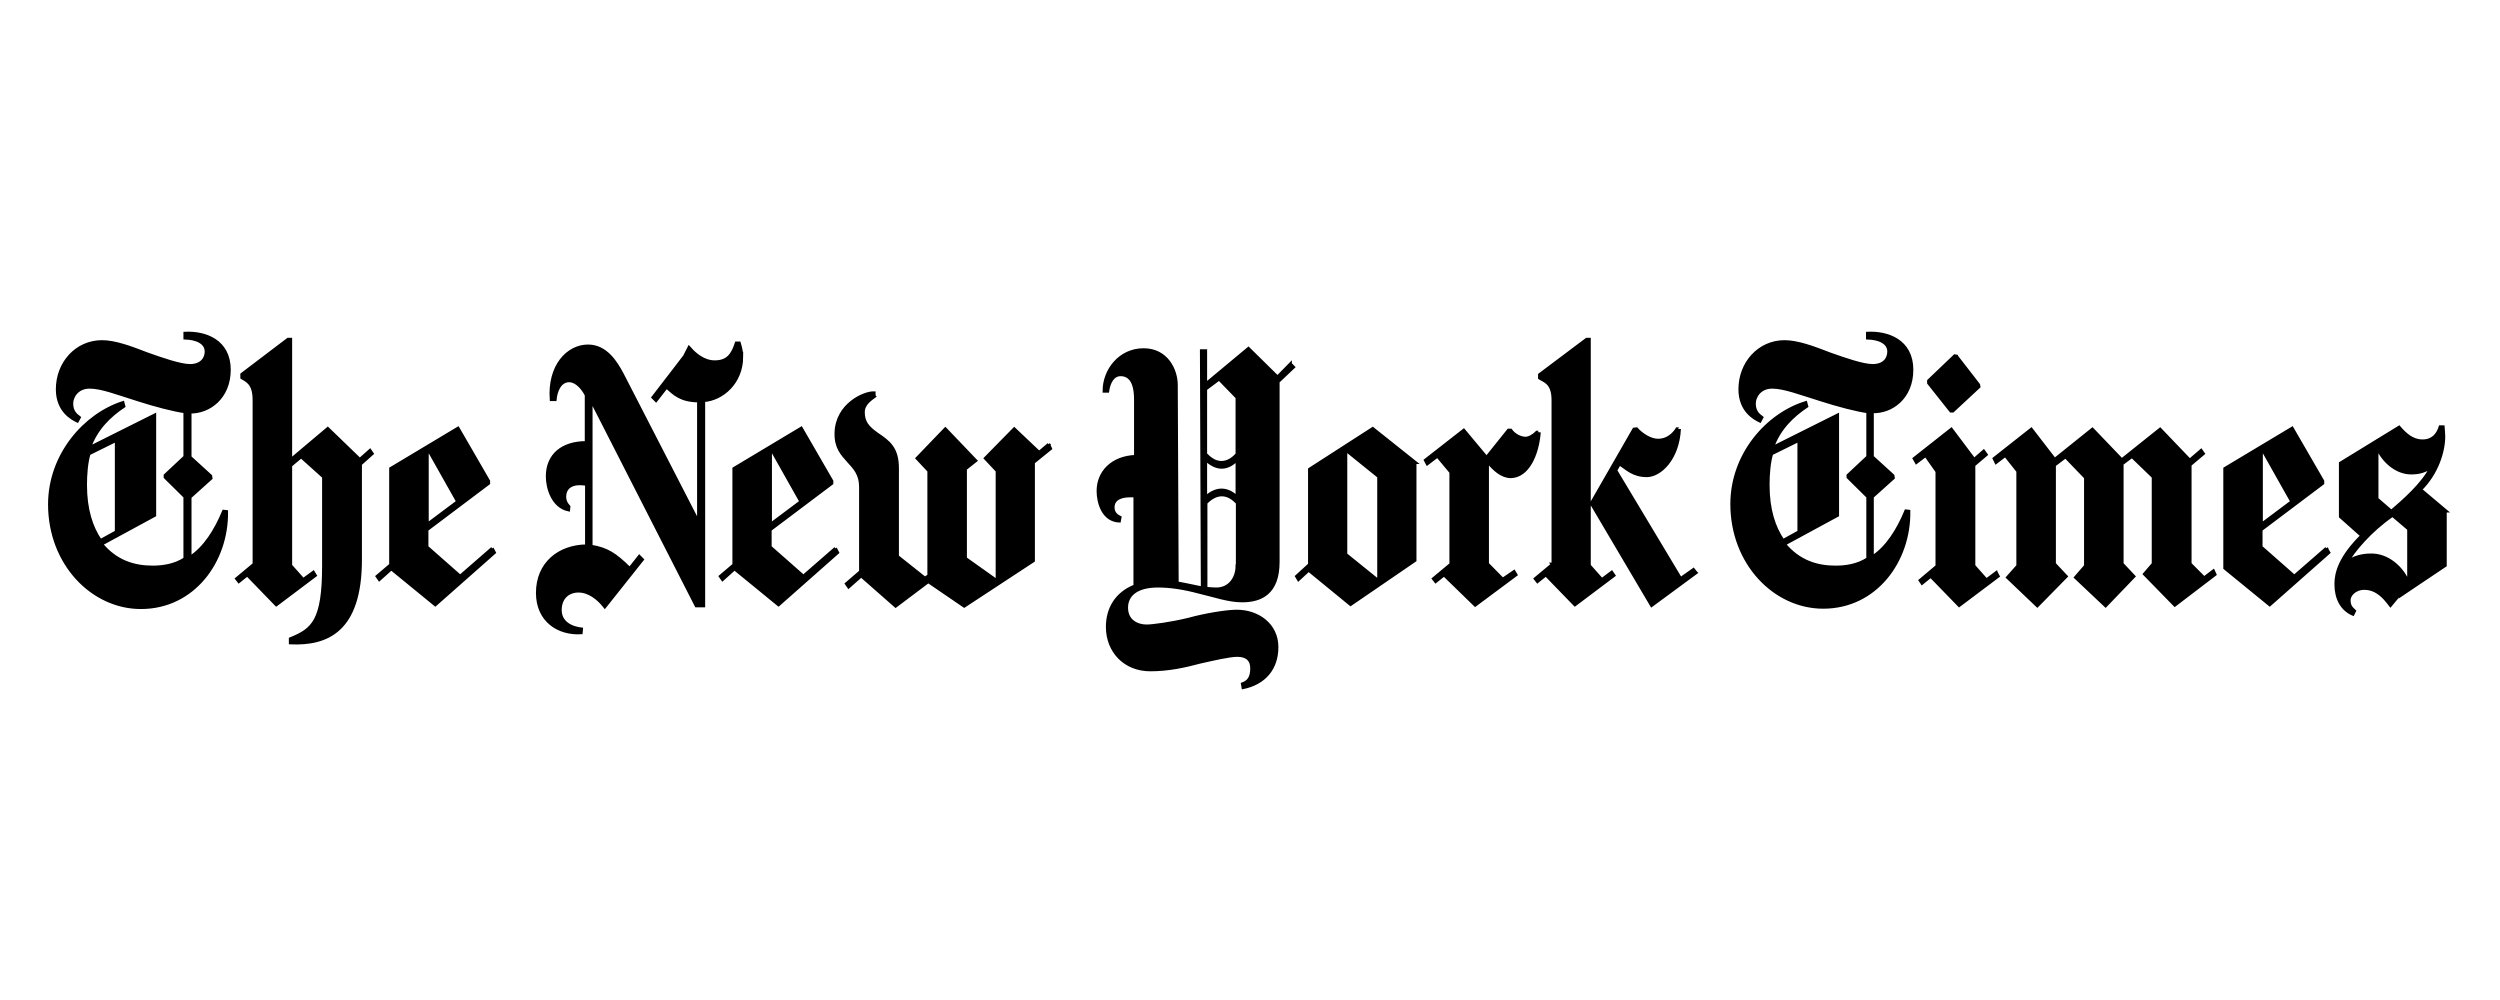 <svg xmlns="http://www.w3.org/2000/svg" width="500" height="200"><path fill="#fff" d="M-1-1h502v202H-1z"/><path stroke="null" d="M1345.69 1569.987c0-8.6-8.1-11.1-14.8-10.8v1.3c4 .1 7.1 1.4 7.1 4.1 0 1.9-1.4 4.2-5.4 4.2-3.2 0-9.4-1.9-14.4-3.5-5.5-1.9-10.7-3.6-15-3.6-8.5 0-14.9 6.3-14.9 14.1 0 6.3 4.8 8.6 6.7 9.4l.6-1c-1.2-.8-2.5-1.8-2.5-4.2 0-1.9 1.7-4.9 6-4.9 3.9 0 9.1 1.8 15.9 3.7 5.9 1.7 12.4 3.2 15.9 3.6v13.5l-6.6 5.5v.5l6.6 5.8v18.5c-3.4 2-7.4 2.5-10.8 2.5-6.3 0-12.3-1.7-17.1-6.9l17.8-8.6v-29.7l-21.8 9.7c2.3-5.8 6.8-9.6 11.5-12.4l-.3-1c-12.7 3.6-24.5 15.5-24.5 30.2 0 17.6 14.3 30.6 30.5 30.6 17.6 0 28.8-13.8 28.6-28.4l-1-.1c-2.6 5.6-6.3 10.9-11.2 13.7v-18l7-5.6-.1-.6-6.9-5.6v-13.5c6.4.1 13.1-4.3 13.1-12.5zm-37.7 48.2-5.3 2.6c-3-3.9-5-9.2-5-16.6 0-3 .3-6.7 1.2-9.3l9.1-4v27.3zm46 9.6-5.8 4.3.7.8 2.8-2 9.7 8.9 13-8.7-.6-.9-3.4 2.2-4.2-4.2v-29.8l3.5-2.6 7.5 6v26.4c0 16.5-3.6 19.1-11.1 21.8v1.1c12.3.5 23.4-3.6 23.4-24.7v-28.4l3.9-3.1-.7-.9-3.4 2.7-10.7-9.2-12.4 9.3v-35.8h-.9l-15.4 10.4v.9c1.6.9 4.1 1.6 4.1 6.7v48.8zm79.5-4.7-10.7 8.3-11.1-8.7v-5.2l20.6-13.8v-.6l-10.2-15.7-22.5 12v28.6l-4.5 3.4.7.9 4-3.2 14.7 10.7 19.7-15.5-.7-1.2zm-21.7-7.1v-21.3l.7-.5 9.5 15-10.2 6.8zm105-49.9c0-1.3-.3-2.5-.8-4h-1c-1.3 3.6-3 5.6-7.2 5.6-3.7 0-6.6-2.3-8.2-3.9 0 .1-12.4 14.4-12.4 14.4l1 .9 3.5-4c2.7 2.1 4.7 4 10.7 4.1v36.2l-25.5-44.1c-2-3.3-5.3-8.3-11.4-8.3-6.8 0-13.1 5.9-12.3 15.8h1.3c.3-2.7 1.7-5.6 4.7-5.6 2.4 0 4.6 2.3 5.7 4.3v14.2c-7.9 0-13 3.6-13 10 0 3.3 1.7 8.9 7.1 9.9l.1-.9c-.7-.7-1.4-1.5-1.4-3 0-2.4 1.8-3.9 5-3.9.5 0 2 .1 2.3.2v18.4c-9.2.1-16.4 5.2-16.4 13.9 0 8.3 7.1 12.2 14.6 11.8l.1-1c-4.7-.5-7.1-2.7-7.1-5.7 0-3.7 2.7-5.7 6.1-5.7 3.5 0 6.6 2.2 8.8 4.7l12.5-14-1-.9-3.2 3.6c-4.8-4.2-7.5-5.8-12.9-6.6v-43.6l35.1 61.2h2.5v-61c6.3-.4 12.7-5.4 12.7-13zm31.3 57-10.7 8.3-11.1-8.7v-5.2l20.6-13.8v-.6l-10.2-15.7-22.5 12v28.6l-4.5 3.4.7.9 4-3.2 14.7 10.7 19.7-15.5-.7-1.2zm-21.7-7.1v-21.3l.7-.5 9.5 15-10.2 6.8zm92.9-23.8-3.2 2.4-8.3-7-9.6 8.7 3.9 3.7v32.8l-10.6-6.7v-26.7l3.4-2.4-10.1-9.4-9.4 8.7 3.9 3.7v31.2l-1.3.8-9.2-6.5v-26.2c0-6-2.9-7.8-6.7-10.1-3.2-2-4.7-3.6-4.7-6.6 0-2.5 2.5-3.9 3.7-4.7-.1-.1-.1-1-.1-1-3.3-.1-12.5 3.5-12.7 11.9-.1 4.3 2 6.2 4.1 8.3 2.2 2.1 4.1 4 4.1 7.7v25.2l-4.7 3.6.7.9 4.2-3.3 11.5 9 10.9-7.3 12 7.3 23.1-13.5v-29.2l5.7-4.1-.6-1.2zm80.7-23.9-4.3 3.9-9.7-8.5-14.3 10.6v-9.9h-1.4l.3 70.5c-1.4-.2-5.1-1-8.4-1.5l-.3-58.9c0-4.3-3.1-10.4-10.9-10.4-8 0-13.2 6.1-13.2 12.2h1.2c.4-2.6 1.8-4.9 4.3-4.9 2.7 0 5 1.7 5 7.4v17c-8 .3-12.5 4.8-12.5 10.2 0 3.4 1.6 8.7 7.1 8.9l.2-1c-1.9-.8-2.3-2-2.3-3 0-2.5 2.4-3.5 5.7-3.5h1.6v26.9c-6.3 2.2-9.2 6.8-9.2 12.1 0 7.2 5.8 12.7 14.3 12.7 6 0 11.2-1 16.7-2.3 4.5-.9 9.8-2 12.4-2 3.3 0 4.8 1.5 4.8 3.9 0 3-1.3 4.1-3.1 4.7l.2 1c7.1-1.3 11.3-5.6 11.3-12 0-6.6-6.3-10.6-13.4-10.6-3.6 0-10.8 1.1-16.1 2.4-6 1.3-12.1 2-14 2-3 0-6.7-1.4-6.7-5.5 0-3.6 3-6.5 10.5-6.5 4 0 8.6.6 13.6 1.8 5.3 1.1 9.9 2.6 14.5 2.6 6.3 0 12-2.3 12-11.5v-53.6l5.1-4.3-1-.9zm-17.8 26.8c-1.1 1.2-3 2.5-5.2 2.5-2.4 0-4.1-1.4-5.3-2.5v-19.4l4.5-3 6 5.5v16.9zm0 12.9c-1-1-2.9-2.2-5.2-2.2-2.3 0-4.3 1.3-5.3 2.2v-11.4c.9.8 3 2.3 5.3 2.3s4.1-1.2 5.2-2.3v11.4zm0 20.3c0 3.5-2.4 6.9-6.9 6.9-.7 0-2.8-.1-3.5-.2v-25.5c1-.9 2.9-2.4 5.3-2.4 2.2 0 3.9 1.2 5.2 2.4v18.8h-.1zm59.4-30.8-14.1-10-21.1 12.1v28.3l-4.3 3.5.6.9 3.4-2.8 14 10.2 21.5-13.1v-29.1zm-23.1 27.4v-31.1l11 7.9v31.1l-11-7.9zm64.6-36.3c0 .1-.8 0-.8 0-1.1 1-2.6 1.8-3.8 1.8-1.7 0-3.8-1-4.9-2.4h-.8l-7.3 8.1-7.6-8.1-12.8 8.9.6 1 3.4-2.3 4.5 4.8v27.4l-5.8 4.3.7.8 2.8-2 10.4 9 13.6-9-.6-.9-3.8 2.3-5.1-4.6v-30.5c2.2 2.4 4.8 4.5 7.8 4.5 5.7-.1 8.9-6.5 9.5-13.1zm52.3 41.7-14.8 9.7-20.1-30.3 14.2-22 .9-.1c1.7 1.7 4.6 3.4 7.2 3.4 3 0 5.1-1.7 6.3-3.4 0 0 .8.1.8 0-.5 8.8-6.4 13.8-10.9 13.8-4.6 0-6.7-2.1-9.1-3.5l-1.3 2 21.7 32.2 4.3-2.7.8.9zm-47.8-2.5-5.8 4.3.7.8 2.8-2 9.7 8.9 13-8.7-.7-.9-3.3 2.2-4.2-4.2v-67.2h-.9l-15.7 10.5v.9c1.5.9 4.5 1.3 4.5 6.6v48.8h-.1zm119.9-57.8c0-8.6-8.1-11.1-14.8-10.8v1.3c4 .1 7.1 1.4 7.1 4.1 0 1.9-1.3 4.2-5.4 4.2-3.2 0-9.4-1.9-14.4-3.5-5.5-1.9-10.7-3.6-15-3.6-8.5 0-14.9 6.3-14.9 14.1 0 6.3 4.8 8.6 6.7 9.4l.6-1c-1.2-.8-2.5-1.8-2.5-4.2 0-1.9 1.7-4.9 6-4.9 3.9 0 9.1 1.8 16 3.7 5.9 1.7 12.4 3.2 15.9 3.6v13.5l-6.6 5.5v.5l6.6 5.8v18.5c-3.4 2-7.3 2.5-10.8 2.5-6.3 0-12.3-1.7-17.1-6.9l17.8-8.6v-29.7l-21.8 9.7c2.3-5.8 6.8-9.6 11.5-12.4l-.3-1c-12.9 3.5-24.7 15.4-24.7 30.1 0 17.6 14.3 30.6 30.5 30.6 17.6 0 28.8-13.8 28.6-28.4l-1-.1c-2.6 5.6-6.3 10.9-11.2 13.7v-18l7-5.6-.1-.6-6.9-5.6v-13.5c6.5.2 13.2-4.2 13.2-12.4zm-37.7 48.2-5.3 2.6c-3-3.9-5-9.2-5-16.6 0-3 .3-6.7 1.2-9.3l9.1-4v27.3zm52.6-52.2-.6-.1-8.7 7.4v.6l7.4 8.3h.7l8.7-7.2-.1-.5-7.4-8.5zm13.3 64.3-3.3 2.2-4.2-4.2v-30l4.1-3.1-.8-1-3.2 2.5-7.6-9-12.4 8.7.7 1.1 3.1-2.1 3.8 4.8v28.2l-5.6 4.2.6.8 2.9-2.1 9.5 8.7 13-8.7-.6-1zm72.5-.5-3.1 2.1-4.7-4.2v-29.5l4.4-3.3-.7-.9-3.8 2.9-9.9-9.2-12.8 9.1-9.8-9.1-12.6 9-7.8-9-12.4 8.7.6 1.1 3.1-2.1 4.2 4.7v28.2l-3.4 3.4 9.9 8.4 9.6-8.7-3.9-3.7v-29.4l3.7-2.5 6.7 6.2v26.3l-3.3 3.4 10 8.4 9.4-8.7-3.9-3.7v-29.8l3.3-2.2 7.1 6.1v25.9l-2.9 3 10.1 9.2 13.4-9.1-.5-1zm37.7-6.7-10.7 8.3-11.1-8.7v-5.2l20.6-13.8v-.6l-10.2-15.7-22.5 12v29.5l15 10.9 19.7-15.5-.8-1.2zm-21.7-7.1v-21.3l.7-.5 9.5 15-10.2 6.8zm61.5-4.1-8.4-6.3c5.6-4.9 7.8-11.4 7.8-15.8 0-.6-.1-1.8-.2-2.8h-1c-.8 2.3-2.5 4.2-5.9 4.2-3.3 0-5.7-1.9-7.8-4.1l-19.6 10.7v15.8l7.2 5.7c-7.4 6.5-8.7 11.1-8.7 14.4 0 4.3 2 7.5 5.7 8.9l.5-.9c-.9-.8-1.8-1.3-1.8-3.3 0-1.4 1.8-3.5 5.1-3.5 4.2 0 6.8 2.9 8.2 4.5 0-.1 18.8-11.3 18.8-11.3v-16.2h.1zm-4.7-13c-2.9 5.2-9.6 10.3-13.4 13.2l-4.8-3.7v-15.5c1.9 4.1 6.4 7.7 11.4 7.7 3 0 4.6-.6 6.8-1.7zm-7.6 34.6c-2.2-4.9-7.2-8.4-12.4-8.4-1.2 0-4.9 0-8.2 2.1 2-3.3 7.8-9.5 15.2-14l5.4 4.1v16.2z" transform="matrix(.599 0 0 .673 -760.218 -982.645)"/></svg>